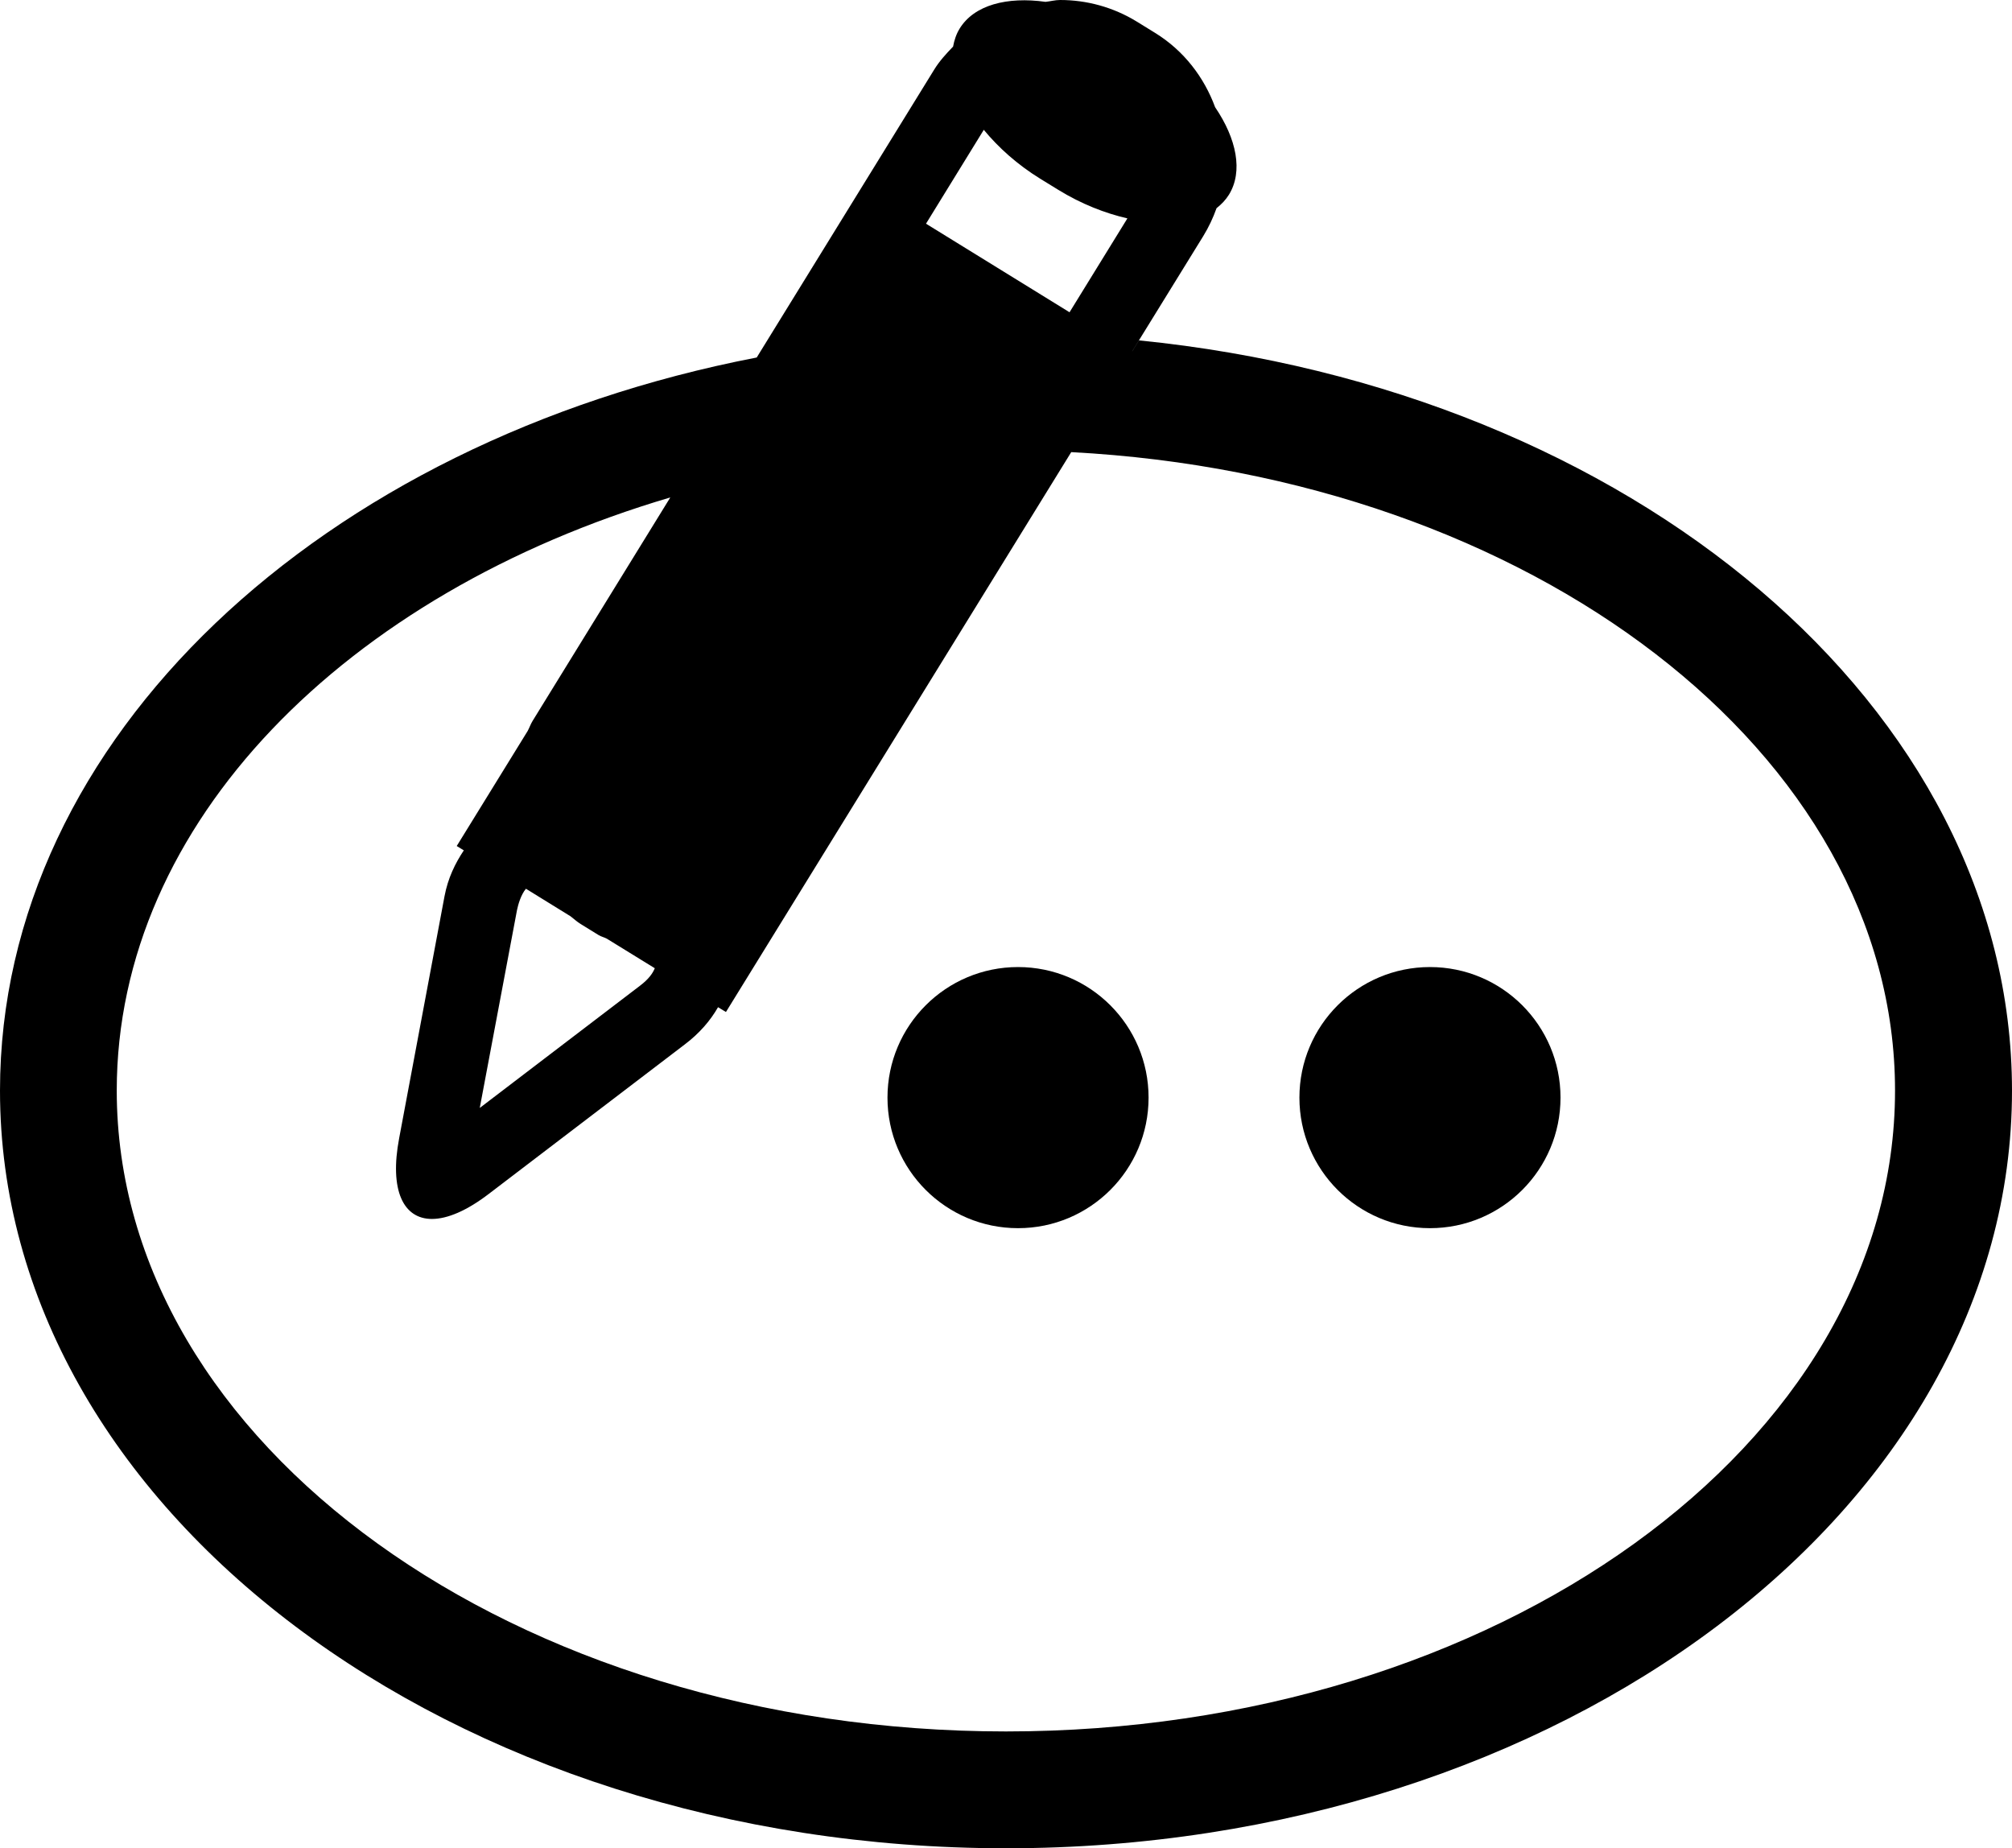 <?xml version="1.0" encoding="utf-8"?>
<!-- Generator: Adobe Illustrator 16.0.4, SVG Export Plug-In . SVG Version: 6.00 Build 0)  -->
<!DOCTYPE svg PUBLIC "-//W3C//DTD SVG 1.1//EN" "http://www.w3.org/Graphics/SVG/1.1/DTD/svg11.dtd">
<svg version="1.1" id="Capa_1" xmlns="http://www.w3.org/2000/svg" xmlns:xlink="http://www.w3.org/1999/xlink" x="0px" y="0px"
	 width="27.264px" height="25.042px" viewBox="0 0 27.264 25.042" enable-background="new 0 0 27.264 25.042" xml:space="preserve">
<g>
	<path d="M15.434,4.612l-0.09,0.146h-0.001l0.962-1.559c0.075-0.122,0.134-0.249,0.18-0.378c0.066-0.052,0.124-0.112,0.168-0.183
		c0.194-0.315,0.104-0.757-0.187-1.185c-0.149-0.404-0.421-0.765-0.813-1.007l-0.243-0.15C15.084,0.095,14.723,0,14.365,0
		c-0.066,0-0.132,0.018-0.197,0.025c-0.522-0.073-0.967,0.042-1.164,0.362c-0.046,0.075-0.073,0.157-0.089,0.244
		c-0.094,0.098-0.187,0.198-0.259,0.317l-2.402,3.896C4.369,5.98,0,9.996,0,14.777c0,5.66,6.115,10.266,13.633,10.266
		c7.516,0,13.631-4.605,13.631-10.266C27.262,9.578,22.098,5.279,15.434,4.612z M13.331,1.759C13.53,2,13.786,2.231,14.098,2.423
		l0.244,0.15c0.311,0.191,0.631,0.316,0.935,0.386l-0.784,1.272l-1.945-1.2L13.331,1.759z M13.631,23.46
		c-6.644,0-12.049-3.896-12.049-8.684c0-3.628,3.106-6.739,7.501-8.036L7.217,9.768C7.19,9.812,7.175,9.858,7.151,9.903l-0.962,1.56
		l0.096,0.059c-0.116,0.174-0.215,0.374-0.262,0.624l-0.614,3.275c-0.134,0.705,0.055,1.095,0.444,1.095
		c0.207,0,0.472-0.11,0.775-0.343l2.649-2.02C9.48,14,9.626,13.828,9.73,13.647l0.107,0.065l4.679-7.586
		c6.23,0.329,11.163,4.078,11.163,8.65C25.68,19.565,20.275,23.46,13.631,23.46z M8.873,13.119c-0.027,0.066-0.08,0.146-0.202,0.238
		l-2.17,1.655l0.505-2.682c0.015-0.072,0.052-0.206,0.121-0.288l0.604,0.373c0.046,0.035,0.087,0.074,0.138,0.105l0.243,0.15
		c0.035,0.021,0.074,0.029,0.11,0.048L8.873,13.119z"/>
	<circle cx="13.795" cy="14.872" r="1.769"/>
	<circle cx="19.377" cy="14.872" r="1.769"/>
</g>
</svg>
